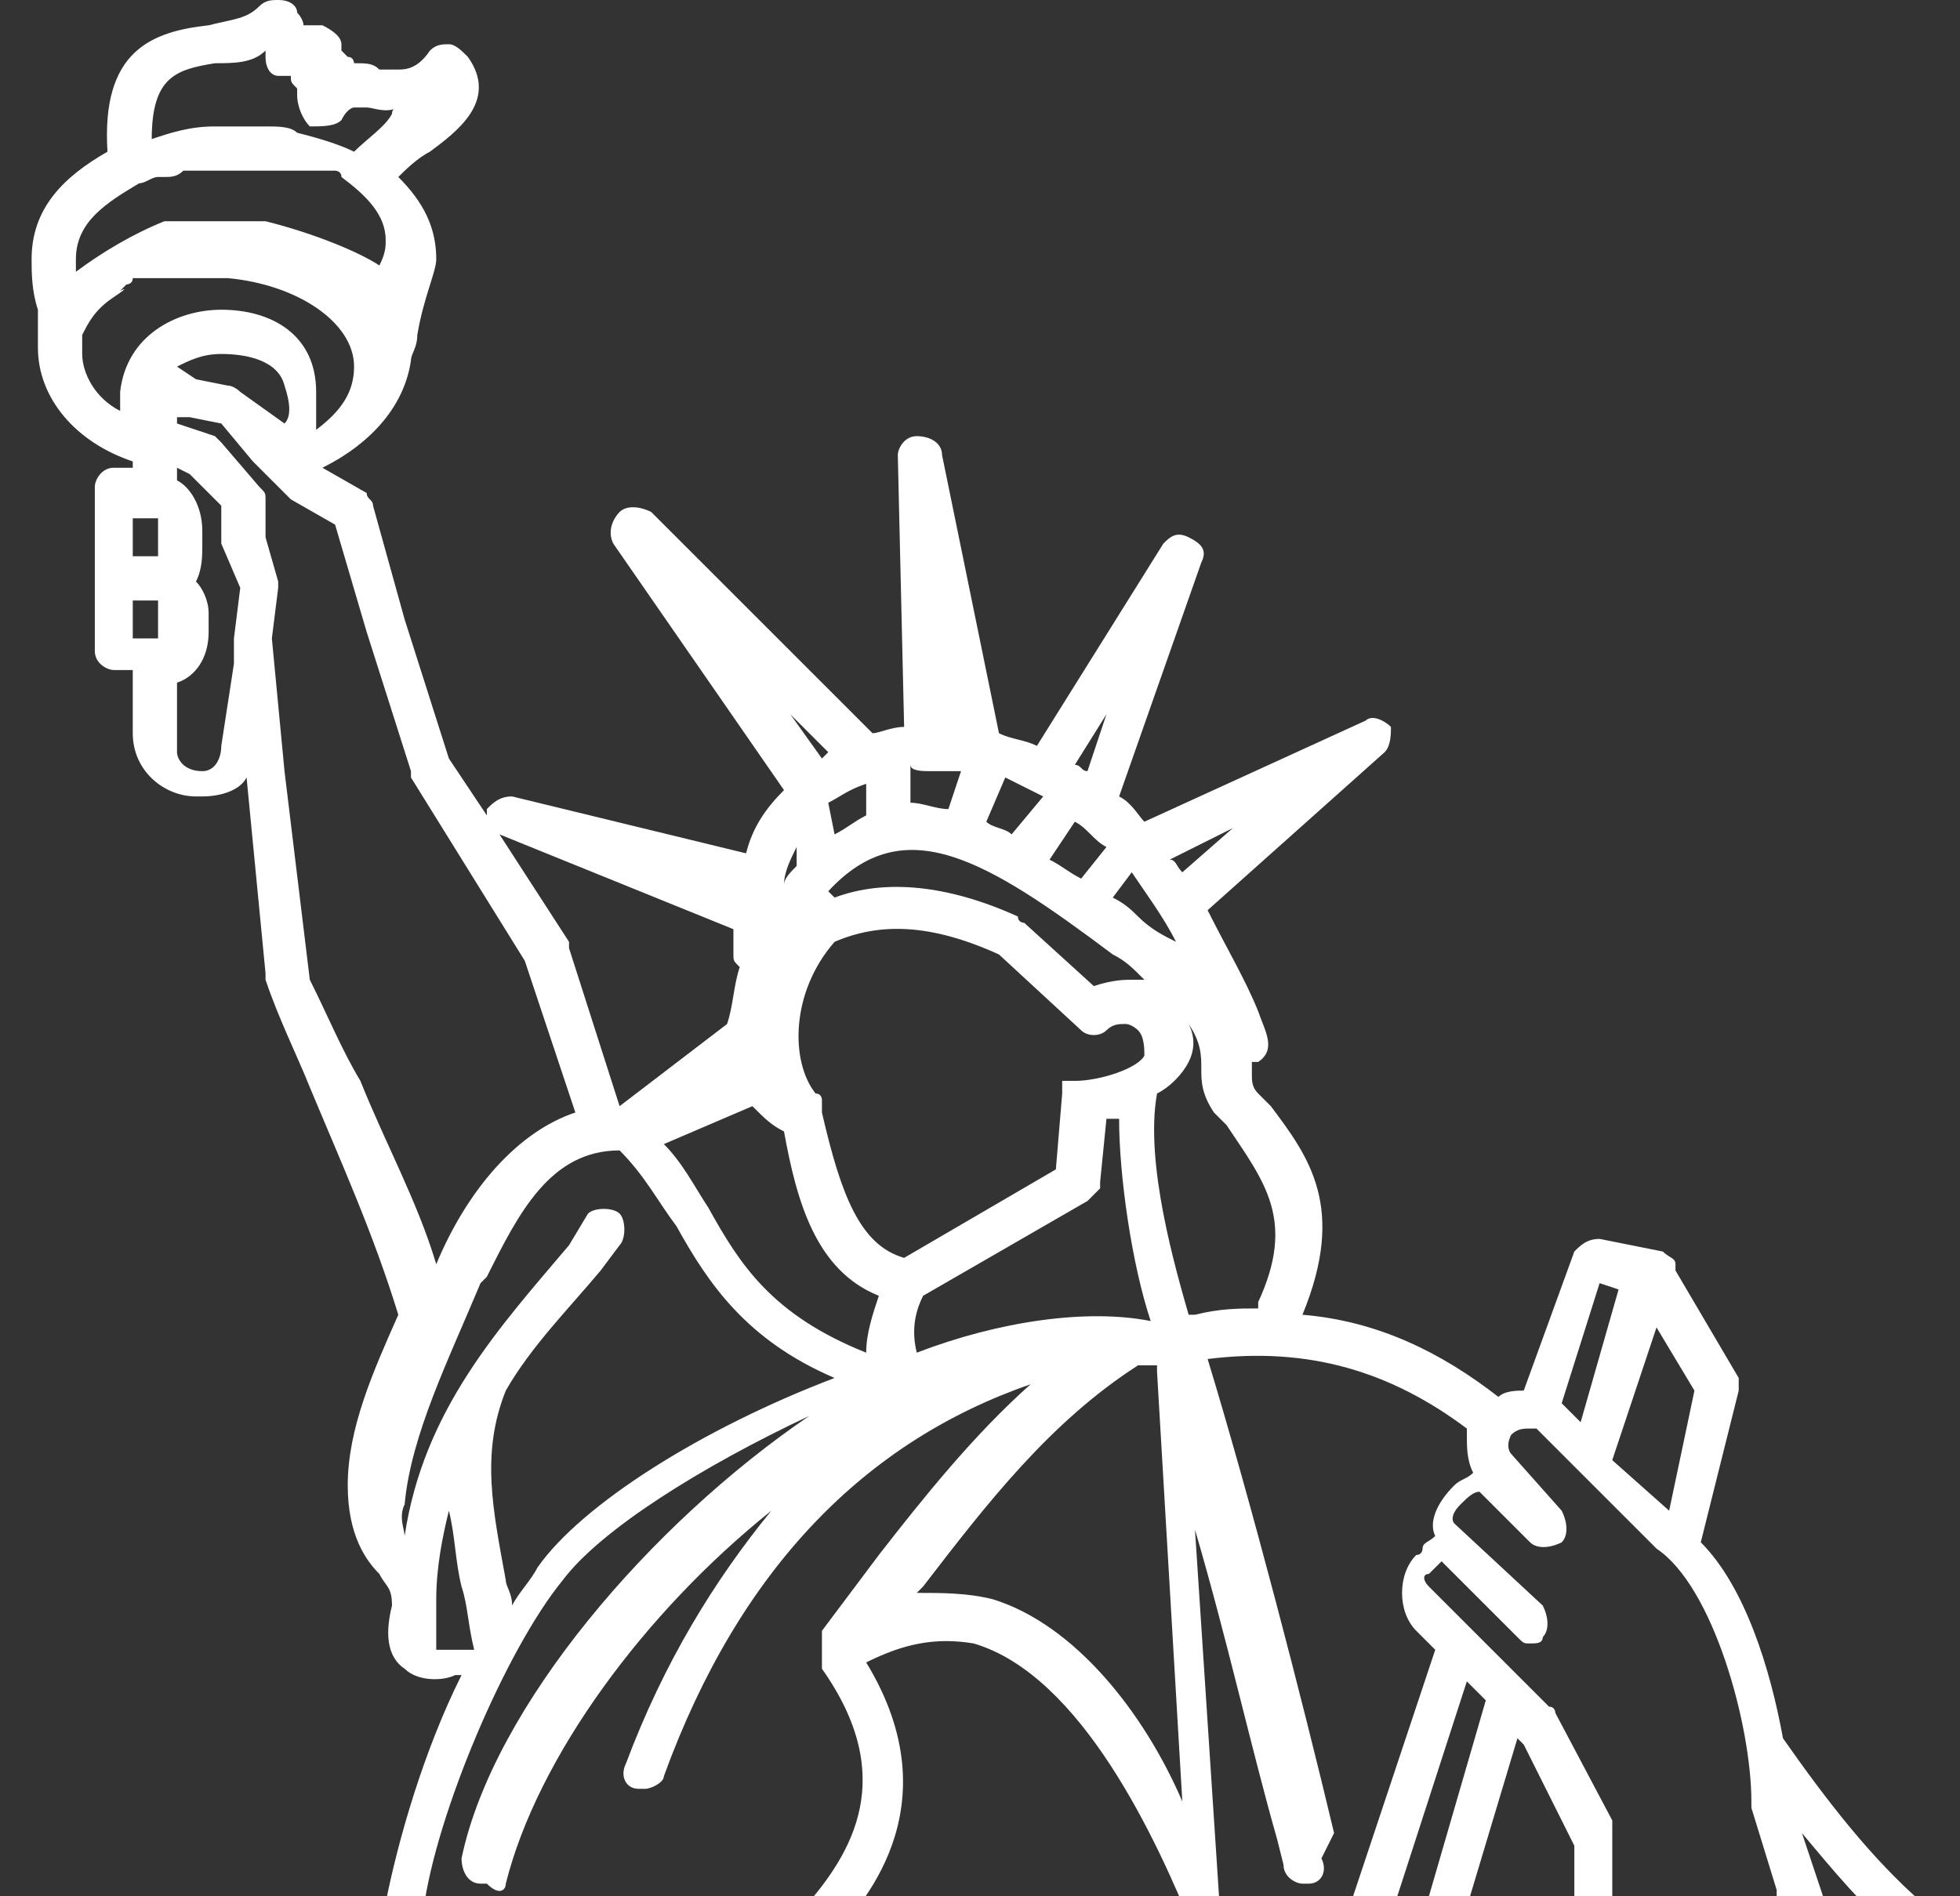 <svg enable-background="new 0 0 31 30" viewBox="0 0 31 30" xmlns="http://www.w3.org/2000/svg"><rect x="0" y="0" width="31" height="30" fill="#333333" stroke="none"/><path d="m-3.8.1h30v30h-30z" fill="none"/><path d="m30.4 30.1c-.8-.7-1.5-1.6-2.2-2.6-.2-1.1-.6-2.4-1.3-3.1l.6-2.4c0-.1 0-.2 0-.2l-1-1.7v-.1c0-.1-.1-.1-.2-.2l-1-.2c-.2 0-.3.1-.4.2l-.8 2.2c-.1 0-.3 0-.4.1-.9-.7-1.9-1.2-3.1-1.3.7-1.7.1-2.5-.5-3.3l-.2-.2c-.1-.1-.1-.2-.1-.3s0-.1 0-.2h.1c.3-.2.1-.5 0-.8-.2-.5-.5-1-.8-1.6l2.8-2.5c.1-.1.1-.3.1-.4-.1-.1-.3-.2-.4-.1l-3.5 1.6c-.1-.1-.2-.3-.4-.4l1.3-3.7c.1-.2 0-.3-.2-.4s-.3 0-.4.1l-2 3.2c-.2-.1-.4-.1-.6-.2l-.9-4.4c0-.2-.2-.3-.4-.3s-.3.2-.3.3l.1 4.3c-.2 0-.4.1-.5.1l-3.5-3.5c-.2-.1-.4-.1-.5 0s-.2.3-.1.5l2.7 3.9c-.3.3-.5.6-.6 1l-3.7-.9c-.2 0-.3.1-.4.2v.1l-.6-.9-.7-2.2-.5-1.8c0-.1-.1-.1-.1-.2l-.7-.4c.8-.4 1.3-1 1.4-1.7 0-.1.1-.2.1-.4.1-.6.3-1 .3-1.2 0-.5-.2-.9-.6-1.3.1-.1.3-.3.5-.4.4-.3 1.1-.8.6-1.5-.1-.1-.2-.2-.3-.2s-.2 0-.3.1c-.2.3-.4.3-.5.3s-.2 0-.3 0c-.1-.1-.2-.1-.4-.1 0 0 0-.1-.1-.1 0 0-.1-.1-.1-.1s0 0 0-.1-.1-.2-.3-.3c-.1 0-.2 0-.3 0 0-.1-.1-.2-.1-.2 0-.1-.1-.2-.3-.2-.1 0-.2 0-.3.1-.2.2-.4.2-.8.3-.9.1-1.7.4-1.6 2-.7.4-1.2.9-1.2 1.7 0 .2 0 .5.1.8v.4.2c0 .8.6 1.5 1.5 1.8v.1h-.3c-.2 0-.3.2-.3.3v1.3 1.3c0 .2.2.3.3.3h.3v1c0 .6.5 1 1 1h.1c.3 0 .6-.1.7-.3l.3 3.1v.1c.2.6.5 1.2.7 1.7.5 1.2 1 2.3 1.4 3.6-.4.9-.8 1.8-.8 2.7 0 .8.3 1.2.5 1.4.1.2.2.2.2.5-.1.4-.1.8.2 1 .2.2.6.2.8.1h.1c-.6 1.2-1 2.6-1.2 3.6 0 .2.1.4.3.4.2 0 .3-.1.3-.3.2-1.5 1.3-4.1 2.2-5.2.6-.8 2.2-1.8 3.9-2.6-2.5 1.7-5 4.6-5.5 7 0 .2.1.4.3.4h.1c.2.2.3.1.3 0 .5-2 2.2-4.3 4.2-5.9-.9 1.1-1.7 2.4-2.3 4-.1.2 0 .4.2.4h.1c.1 0 .3-.1.3-.2 1.2-3.3 3.2-5.3 5.8-6.2-.9.8-1.7 1.8-2.4 2.7-.3.4-.6.8-.9 1.2v.1.1.1.1.1.1c1.2 1.7.5 2.9-.3 3.8-.1.1-.1.4 0 .5s.1.1.2.1.2 0 .2-.1c.5-.5 2-2.1.6-4.4.6-.3 1.1-.4 1.7-.3 1.7.5 2.9 3.1 3.5 4.6v.1h.1.1.1.1s0 0 0-.1c0 0 0 0 0-.1 0 0 0 0 0-.1 0 0 0 0 0-.1l-.4-6.1c.5 1.7.9 3.5 1.3 4.9l.1.4c0 .2.2.3.3.3h.1c.2 0 .3-.2.2-.4l.2-.4c-.5-2.1-1.3-5.2-2-7.5 1.6-.2 2.9.2 4.1 1.1v.1c0 .2 0 .4.1.6-.1.1-.2.1-.3.2-.3.3-.4.6-.3.8-.1.1-.2.1-.2.2 0 0 0 .1-.1.1-.3.3-.3.9 0 1.2l.3.3-1.4 4.2v.3c.1.1.2.1.3.1h1.2c.1 0 .3-.1.3-.2l.9-3 .1.1.8 1.6v1.1c0 .2.2.3.3.3h.3c0-.2 0-.4 0-.6s0 0 0-.1v-.9c0-.1 0-.1 0-.2l-.9-1.7s0-.1-.1-.1l-1.9-1.9c-.1-.1-.1-.2 0-.2 0 0 .1-.1.1-.1s.1-.1.1-.1l1.2 1.2c.1.1.1.1.2.1s.2 0 .2-.1c.1-.1.1-.3 0-.5l-1.4-1.3s-.1-.1.1-.3c.1-.1.2-.2.3-.2l.8.8c.1.1.3.1.5 0 .1-.1.1-.3 0-.5l-.8-.9s-.1-.1 0-.3c.1-.1.2-.1.3-.1h.1l1.9 1.9c.9.6 1.5 2.8 1.5 4v.1l.4 1.3v.1.1c0 .2.1.3.1.5h.3c.1 0 .2-.1.3-.1.1-.1.1-.2.1-.3l-.4-1.2c.5.6 1 1.2 1.5 1.6.1.1.1.1.2.1s.2 0 .3-.1c0-.1 0-.4-.1-.5zm-5.1-9.8.3.1-.6 2.1-.3-.3zm-5.4.3v.1c-.3 0-.6 0-1 .1 0 0 0 0-.1 0-.2-.7-.7-2.4-.5-3.5.2-.1.4-.3.5-.5s.1-.4 0-.6c.2.3.2.5.2.7s0 .4.2.7l.2.2c.6.9 1.1 1.5.5 2.8zm-5.2-8.4h.5l-.2.6c-.2 0-.4-.1-.6-.1v-.6c0 .1.2.1.3.1zm1.8.4-.5.6c-.1-.1-.3-.1-.4-.2l.3-.7zm1.1 2.5c.2.1.3.2.5.4-.1 0-.1 0-.2 0s-.3 0-.6.1l-1.1-1s-.1 0-.1-.1c-1.1-.5-2.1-.6-2.9-.3l-.1-.1c1.2-1.3 2.5-.5 4.5 1zm-4.6 2.3s0-.1-.1-.1c-.4-.5-.4-1.6.3-2.4.7-.3 1.5-.3 2.6.2l1.3 1.2c.1.1.3.1.4 0s.2-.1.3-.1.2.1.2.1c.1.1.1.3.1.4-.1.2-.7.4-1.1.4s0 0-.1 0c0 0 0 0-.1 0v.1.1l-.1 1.2-2.4 1.4c-.7-.2-1-1-1.3-2.3zm1.6 3.1 2.6-1.5c.1-.1.1-.1.2-.2v-.1l.1-1h.2c0 .9.2 2.3.5 3.2-1-.2-2.4 0-3.7.5-.1-.4 0-.7.1-.9zm3.4-6c-.1-.1-.2-.2-.4-.3l.3-.4c.2.3.5.7.7 1.1-.2-.1-.4-.2-.6-.4zm-.9-.6c-.2-.1-.3-.2-.5-.3l.4-.6c.2.1.3.3.5.4zm-3.4-1c-.2.1-.3.2-.5.3l-.1-.5c.2-.1.3-.2.6-.3zm-1.1.8c-.1 0-.1 0 0 0-.1.1-.2.2-.2.3 0-.2.1-.4.2-.6zm-.7 3.8c.2.2.3.3.5.4.2 1.1.5 2.2 1.5 2.6-.1.3-.2.6-.2.9-1.5-.6-2-1.4-2.5-2.3-.2-.3-.4-.7-.7-1zm7.6-4.4-.8.7c-.1-.1-.1-.2-.2-.2zm-2-1.8-.3.9c-.1 0-.1-.1-.2-.1zm-2.5.2-.1-.5zm-1.9.4s-.1.1-.1.1l-.5-.7zm-5.2 1.3 3.7 1.5v.4c0 .1 0 .1.1.2-.1.3-.1.6-.2.9l-1.7 1.3-.8-2.5s0 0 0-.1l-1.1-1.7c0-.1 0-.1 0 0zm-5.8-5h.4v.2.2.2h-.4zm0 1.3h.4v.2.2.2h-.4zm2.4-2.8-.7-.5s-.1-.1-.2-.1l-.5-.1-.3-.2c.2-.1.4-.2.7-.2.4 0 .9.1 1 .5.1.3.1.5 0 .6zm-1.1-5.7c.3 0 .6 0 .8-.2v.1c0 .2.1.3.2.3h.2c0 .1 0 .1.1.2v.1c0 .2.1.4.2.5.2 0 .4 0 .5-.1.1-.2.2-.2.2-.2h.2c.1 0 .3.1.5 0 0 0-.1 0-.1.1-.1.2-.4.4-.6.6-.2-.1-.5-.2-.9-.3-.1-.1-.3-.1-.5-.1h-.1c-.1 0-.3 0-.4 0s-.2 0-.3 0c-.4 0-.7.1-1 .2 0-1 .4-1.1 1-1.2zm-1.2 1.9c.1 0 .2-.1.3-.1h.1c.1 0 .2 0 .3-.1h.1.2.1.3.3.1.2.1.1.1.1.1.1.1.1.1.1.1s.1 0 .1.1c.4.3.7.6.7 1 0 .1 0 .2-.1.4-.3-.2-1-.5-1.8-.7-.1 0-.1 0-.2 0s-.1 0-.2 0-.2 0-.4 0c-.1 0-.2 0-.3 0s-.1 0-.2 0h-.1c-.1 0-.2 0-.2 0-.5.2-1 .5-1.4.8 0-.1 0-.2 0-.2 0-.6.5-.9 1-1.2zm-.9 2.7c0-.1 0-.2 0-.3.1-.2.2-.4.5-.6s.1-.1.1-.1.1-.1.1-.1.1 0 .1-.1h.1.1.1.1.1.1.1.1.1.1.1.2.2c1.1.1 2 .7 2 1.4 0 .4-.2.7-.6 1 0-.2 0-.4 0-.6 0-.9-.7-1.3-1.5-1.3-.7 0-1.5.4-1.6 1.3v.3c-.4-.2-.6-.6-.6-.9zm1.9 6.6c-.3 0-.4-.2-.4-.3v-1.1c.3-.1.5-.4.5-.8v-.3c0-.2-.1-.4-.2-.5.1-.2.1-.4.1-.6v-.2c0-.4-.2-.7-.4-.8v-.2l.2.1.5.5v.5.1l.3.7-.1.8v.1.3l-.2 1.3c0 .2-.1.4-.3.4zm1.7 3.3-.4-3.3-.2-2.1.1-.8v-.1l-.2-.7v-.6c0-.1 0-.1-.1-.2l-.6-.7s-.1-.1-.1-.1l-.6-.2v-.1h.1.1l.5.1.5.6.5.5s0 0 .1.1l.7.4.5 1.7.7 2.2v.1l1.8 2.9.8 2.4c-.9.3-1.7 1.2-2.2 2.4-.3-1-.8-1.9-1.2-2.9-.3-.5-.5-1-.8-1.6zm2.2 10.6c-.1 0-.1 0-.2 0 0-.1 0-.2 0-.4 0-.1 0-.3 0-.4 0-.5.1-1 .2-1.4.1.4.1.8.2 1.2.1.3.1.6.2 1-.1 0-.3 0-.4 0zm1.4-1.3c-.1.2-.3.4-.4.6 0-.2-.1-.3-.1-.4-.2-1.1-.4-2 0-3 .4-.7 1-1.3 1.5-1.9l.3-.4c.1-.1.1-.4 0-.5s-.4-.1-.5 0l-.3.5c-1.1 1.3-2.3 2.6-2.6 4.6 0-.1-.1-.3 0-.5.1-1.1.7-2.3 1.2-3.5l.1-.1c.5-1 1-2 2.1-2 .4.4.6.8.9 1.2.5.9 1.1 1.8 2.5 2.4-2.1.8-4 2-4.7 3zm7.2.5c-.4-.1-.8-.1-1.2-.1 0 0 .1-.1.1-.1 1-1.3 2-2.6 3.4-3.5h.1.1.1v.1l.4 6.8c-.6-1.4-1.7-2.8-3-3.2zm6.9 4.7h-.5l1.1-3.4.3.3zm2.9-6.9.7-2.1.6 1-.4 1.9z" fill="#fff"/></svg>